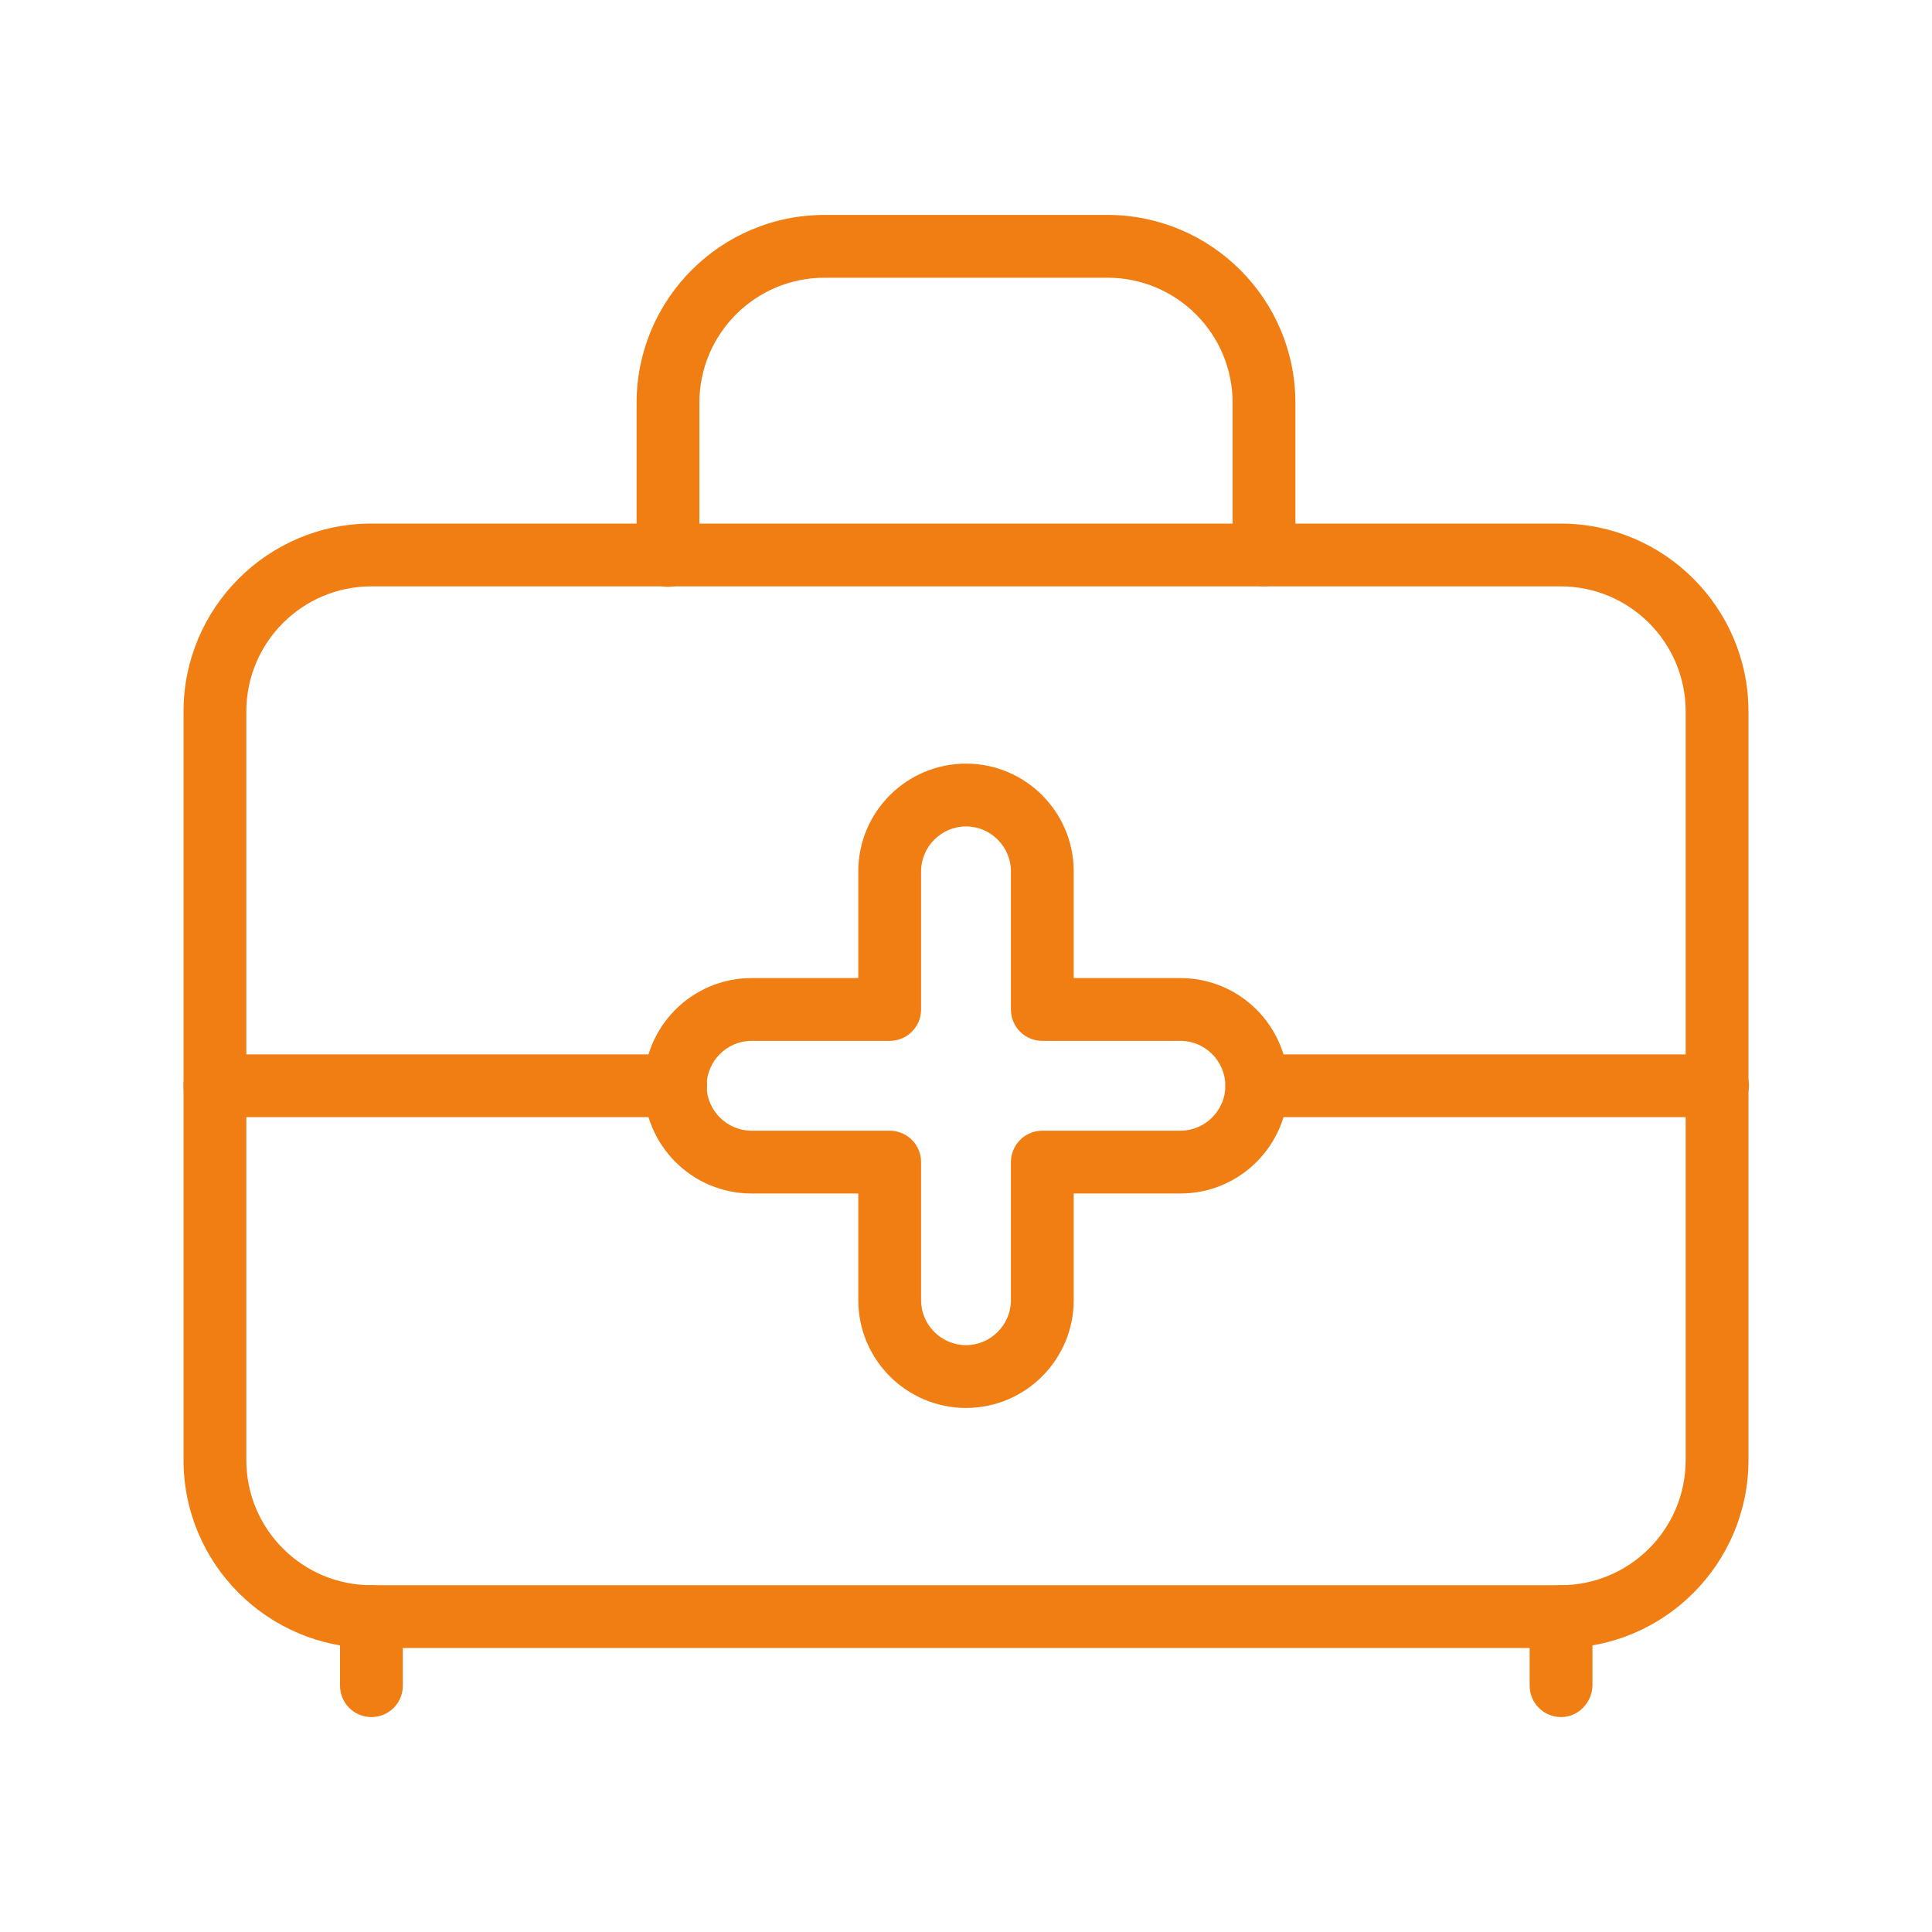 <?xml version="1.0" encoding="utf-8"?>
<!-- Generator: Adobe Illustrator 24.3.0, SVG Export Plug-In . SVG Version: 6.00 Build 0)  -->
<svg version="1.1" id="Ebene_1" xmlns="http://www.w3.org/2000/svg" xmlns:xlink="http://www.w3.org/1999/xlink" x="0px" y="0px"
	 viewBox="0 0 400 400" style="enable-background:new 0 0 400 400;" xml:space="preserve">
<style type="text/css">
	.st0{fill:#F07E12;}
</style>
<g>
	<g>
		<g>
			<path class="st0" d="M323.2,341.2H76.9c-21.4,0-38.9-17.4-38.9-38.9v-155c0-21.4,17.4-38.9,38.9-38.9h246.2
				c21.4,0,38.9,17.4,38.9,38.9v155C362,323.7,344.6,341.2,323.2,341.2z M76.9,121.4c-14.3,0-25.9,11.6-25.9,25.9v155
				c0,14.3,11.6,25.9,25.9,25.9h246.2c14.3,0,25.9-11.6,25.9-25.9v-155c0-14.3-11.6-25.9-25.9-25.9H76.9z"/>
		</g>
		<g>
			<path class="st0" d="M261.7,121.4c-3.6,0-6.5-2.9-6.5-6.5V83.4c0-14.3-11.6-25.9-25.9-25.9h-58.6c-14.3,0-25.9,11.6-25.9,25.9
				V115c0,3.6-2.9,6.5-6.5,6.5s-6.5-2.9-6.5-6.5V83.4c0-21.4,17.4-38.9,38.9-38.9h58.6c21.4,0,38.9,17.4,38.9,38.9V115
				C268.2,118.5,265.3,121.4,261.7,121.4z"/>
		</g>
		<g>
			<path class="st0" d="M200,291.5c-12.3,0-22.3-10-22.3-22.3v-22.1h-22.1c-12.3,0-22.3-10-22.3-22.3c0-12.3,10-22.3,22.3-22.3h22.1
				v-22.1c0-12.3,10-22.3,22.3-22.3s22.3,10,22.3,22.3v22.1h22.1c12.3,0,22.3,10,22.3,22.3c0,12.3-10,22.3-22.3,22.3h-22.1v22.1
				C222.3,281.5,212.3,291.5,200,291.5z M155.6,215.5c-5.1,0-9.3,4.2-9.3,9.3c0,5.1,4.2,9.3,9.3,9.3h28.6c3.6,0,6.5,2.9,6.5,6.5
				v28.6c0,5.1,4.2,9.3,9.3,9.3c5.1,0,9.3-4.2,9.3-9.3v-28.6c0-3.6,2.9-6.5,6.5-6.5h28.6c5.1,0,9.3-4.2,9.3-9.3
				c0-5.1-4.2-9.3-9.3-9.3h-28.6c-3.6,0-6.5-2.9-6.5-6.5v-28.6c0-5.1-4.2-9.3-9.3-9.3c-5.1,0-9.3,4.2-9.3,9.3v28.6
				c0,3.6-2.9,6.5-6.5,6.5H155.6z"/>
		</g>
		<g>
			<path class="st0" d="M355.6,231.3h-95.4c-3.6,0-6.5-2.9-6.5-6.5c0-3.6,2.9-6.5,6.5-6.5h95.4c3.6,0,6.5,2.9,6.5,6.5
				C362,228.4,359.1,231.3,355.6,231.3z"/>
		</g>
		<g>
			<path class="st0" d="M139.9,231.3H44.5c-3.6,0-6.5-2.9-6.5-6.5c0-3.6,2.9-6.5,6.5-6.5h95.4c3.6,0,6.5,2.9,6.5,6.5
				C146.3,228.4,143.4,231.3,139.9,231.3z"/>
		</g>
	</g>
	<g>
		<path class="st0" d="M76.9,355.5c-3.6,0-6.5-2.9-6.5-6.5v-14.3c0-3.6,2.9-6.5,6.5-6.5c3.6,0,6.5,2.9,6.5,6.5V349
			C83.4,352.6,80.5,355.5,76.9,355.5z"/>
	</g>
	<g>
		<path class="st0" d="M323.2,355.5c-3.6,0-6.5-2.9-6.5-6.5v-14.3c0-3.6,2.9-6.5,6.5-6.5s6.5,2.9,6.5,6.5V349
			C329.6,352.6,326.7,355.5,323.2,355.5z"/>
	</g>
</g>
</svg>
